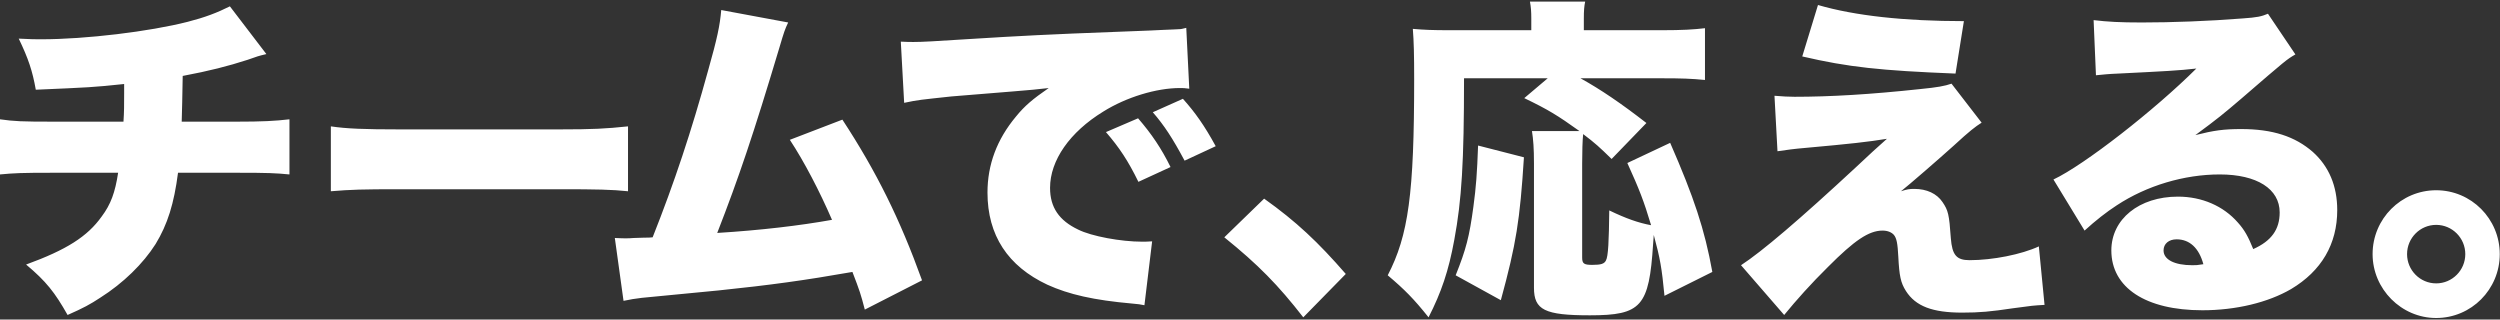 <svg 
 xmlns="http://www.w3.org/2000/svg"
 xmlns:xlink="http://www.w3.org/1999/xlink"
 width="712px" height="91px">
<rect width="100%" height="100%" fill="#333333" stroke="none"/>
<path fill-rule="evenodd"  fill="rgb(255, 255, 255)"
 d="M693.823,90.567 C683.911,90.567 675.715,82.332 675.715,72.374 C675.715,62.320 683.816,54.182 693.823,54.182 C703.830,54.182 711.931,62.320 711.931,72.374 C711.931,82.429 703.830,90.567 693.823,90.567 ZM693.823,64.044 C689.248,64.044 685.531,67.779 685.531,72.374 C685.531,76.971 689.248,80.706 693.823,80.706 C698.398,80.706 702.115,76.971 702.115,72.374 C702.115,67.779 698.398,64.044 693.823,64.044 ZM627.234,88.364 C611.128,88.364 601.311,81.950 601.311,71.321 C601.311,62.417 609.221,56.001 620.277,56.001 C627.139,56.001 633.239,58.681 637.337,63.373 C639.243,65.481 640.291,67.394 641.721,70.938 C646.868,68.640 649.251,65.385 649.251,60.501 C649.251,53.799 642.770,49.681 632.190,49.681 C622.088,49.681 611.413,52.841 602.835,58.490 C599.881,60.405 596.831,62.800 593.686,65.671 L584.822,51.119 C593.591,47.001 613.701,31.298 625.519,19.520 C620.468,20.094 616.655,20.286 603.217,20.956 C600.644,21.052 598.833,21.244 596.926,21.436 L596.259,5.731 C600.262,6.210 603.788,6.402 609.984,6.402 C618.466,6.402 629.045,6.020 638.671,5.253 C642.865,4.966 644.104,4.679 645.915,3.912 L653.730,15.499 C651.252,16.935 651.252,16.935 638.385,28.041 C633.334,32.350 631.619,33.787 625.233,38.478 C630.570,37.138 633.334,36.756 638.290,36.756 C647.249,36.756 653.635,38.861 658.686,43.266 C663.261,47.383 665.644,52.937 665.644,59.832 C665.644,69.501 661.164,77.162 652.491,82.332 C645.915,86.163 636.765,88.364 627.234,88.364 ZM619.896,68.161 C617.704,68.161 616.179,69.406 616.179,71.321 C616.179,73.907 619.229,75.534 624.375,75.534 C625.519,75.534 625.709,75.534 627.520,75.247 C626.281,70.651 623.613,68.161 619.896,68.161 ZM573.325,87.790 C566.940,88.748 563.795,89.035 558.839,89.035 C550.356,89.035 545.592,87.216 542.827,82.906 C541.302,80.513 540.921,78.598 540.635,73.045 C540.444,69.311 540.159,67.875 539.396,66.917 C538.729,66.150 537.586,65.671 536.156,65.671 C532.248,65.671 528.150,68.449 520.621,76.013 C515.855,80.706 511.567,85.492 508.135,89.706 L495.841,75.534 C501.845,71.610 512.425,62.609 528.627,47.574 C532.916,43.553 534.154,42.404 537.395,39.532 C532.153,40.394 527.006,40.968 514.235,42.117 C510.804,42.404 508.898,42.691 506.229,43.075 L505.371,27.275 C508.040,27.468 509.088,27.563 511.090,27.563 C521.192,27.563 532.724,26.893 546.925,25.360 C551.786,24.882 553.883,24.498 555.789,23.829 L564.367,34.936 C562.556,36.085 561.031,37.233 556.456,41.447 C552.644,44.894 543.495,52.841 541.397,54.469 C543.208,53.894 543.780,53.799 545.210,53.799 C548.736,53.799 551.596,55.139 553.216,57.534 C554.836,59.927 555.122,60.980 555.599,67.875 C555.980,72.661 557.219,74.098 560.936,74.098 C567.512,74.098 575.709,72.470 580.664,70.173 L582.285,86.833 C578.948,87.025 578.948,87.025 573.325,87.790 ZM513.282,16.073 L517.761,1.423 C528.245,4.487 542.350,6.020 559.316,6.020 L556.932,20.956 C535.488,20.094 526.435,19.136 513.282,16.073 ZM475.664,40.681 C482.432,56.193 485.481,65.289 487.673,77.449 L474.044,84.247 C473.282,76.300 472.805,73.619 470.994,66.917 C470.899,67.875 470.899,67.875 470.804,69.501 C469.660,87.311 467.468,89.801 452.790,89.801 C439.924,89.801 436.874,88.269 436.874,81.950 L436.874,46.522 C436.874,42.308 436.684,39.723 436.303,37.329 L449.836,37.329 C443.546,32.830 440.877,31.202 434.110,27.946 L440.782,22.297 L416.955,22.297 C416.955,46.234 416.288,56.958 414.191,68.257 C412.571,77.162 410.474,83.290 406.852,90.375 C402.659,85.110 399.990,82.429 395.225,78.407 C401.134,67.012 402.754,55.139 402.754,22.584 C402.754,15.595 402.659,11.764 402.373,8.221 C405.709,8.508 407.996,8.604 412.761,8.604 L436.112,8.604 L436.112,5.253 C436.112,3.338 436.016,1.997 435.731,0.464 L451.456,0.464 C451.170,1.805 451.075,3.050 451.075,5.349 L451.075,8.604 L473.473,8.604 C479.000,8.604 482.432,8.412 485.577,8.030 L485.577,22.776 C481.764,22.393 478.809,22.297 473.473,22.297 L450.122,22.297 C455.840,25.456 461.749,29.479 468.898,35.032 L458.986,45.277 C455.554,41.925 454.315,40.777 450.884,38.191 C450.694,39.820 450.599,43.456 450.599,46.617 L450.599,73.333 C450.599,75.056 451.075,75.437 453.458,75.437 C455.936,75.437 456.888,75.151 457.366,74.194 C458.032,73.045 458.223,68.545 458.318,59.927 C463.084,62.224 466.610,63.469 470.232,64.140 C468.135,57.149 466.896,53.990 463.465,46.426 L475.664,40.681 ZM348.682,67.586 L360.024,56.575 C369.173,63.086 375.368,68.927 383.279,78.023 L371.175,90.375 C364.027,81.183 358.308,75.342 348.682,67.586 ZM328.316,31.967 L336.894,28.138 C340.325,31.967 342.994,35.701 346.235,41.639 L337.371,45.756 C333.940,39.341 331.557,35.701 328.316,31.967 ZM314.973,37.617 L324.123,33.690 C327.935,38.096 330.795,42.308 333.368,47.574 L324.218,51.787 C321.264,45.756 318.786,42.022 314.973,37.617 ZM336.036,25.073 C329.365,25.073 320.787,27.660 314.211,31.776 C304.680,37.617 299.057,45.660 299.057,53.512 C299.057,59.065 301.631,62.800 307.063,65.385 C310.875,67.300 319.263,68.832 325.267,68.832 C326.029,68.832 326.697,68.832 328.126,68.736 L325.934,86.928 C324.600,86.642 324.314,86.642 322.407,86.450 C311.542,85.492 304.394,83.864 298.295,81.088 C287.049,75.822 281.235,67.012 281.235,54.852 C281.235,46.904 283.903,39.723 289.336,33.212 C291.814,30.149 294.101,28.233 298.676,25.073 L294.196,25.552 C292.100,25.742 288.764,26.031 270.941,27.468 C262.078,28.425 261.601,28.425 257.504,29.287 L256.550,11.860 C258.170,11.956 259.409,11.956 260.172,11.956 C262.649,11.956 266.081,11.764 276.469,11.094 C290.194,10.232 299.438,9.753 317.546,9.083 L327.363,8.700 L331.367,8.508 C334.607,8.412 335.179,8.317 335.656,8.317 C336.323,8.317 336.704,8.221 337.848,7.934 L338.705,25.265 C337.371,25.073 336.989,25.073 336.036,25.073 ZM246.297,88.173 C245.153,83.769 244.868,82.906 242.771,77.449 C229.142,79.843 219.421,81.183 204.648,82.715 L182.823,84.822 C180.535,85.110 179.868,85.205 177.581,85.684 L175.102,67.779 C176.914,67.875 177.676,67.875 178.153,67.875 C178.724,67.875 179.487,67.875 180.535,67.779 L183.489,67.683 C184.729,67.683 184.919,67.683 185.873,67.586 C192.067,51.979 196.928,37.329 201.693,19.998 C204.267,10.903 205.029,7.264 205.410,2.859 L224.472,6.402 C223.519,8.412 223.328,8.987 221.994,13.487 C214.560,38.286 210.462,50.447 204.267,66.342 C216.657,65.577 227.903,64.236 236.957,62.609 C233.431,54.469 229.047,46.043 224.948,39.820 L239.912,34.074 C249.633,48.914 256.305,62.417 262.595,79.843 L246.297,88.173 ZM113.859,53.894 C103.185,53.894 100.039,53.990 94.226,54.469 L94.226,35.988 C98.705,36.660 103.852,36.850 113.764,36.850 L159.321,36.850 C168.852,36.850 172.473,36.660 178.859,35.988 L178.859,54.469 C174.284,53.990 170.091,53.894 159.225,53.894 L113.859,53.894 ZM50.700,49.201 C49.557,58.011 47.746,63.853 44.314,69.501 C40.789,75.056 35.165,80.609 28.494,84.822 C25.730,86.642 23.824,87.694 19.249,89.706 C15.627,83.290 13.149,80.130 7.431,75.342 C18.963,71.129 24.872,67.394 28.970,61.650 C31.544,58.202 32.783,54.852 33.641,49.201 L14.865,49.201 C6.192,49.201 4.000,49.298 -0.003,49.681 L-0.003,33.978 C4.000,34.553 6.287,34.649 15.151,34.649 L35.165,34.649 C35.356,31.776 35.356,29.957 35.356,26.606 L35.356,23.925 C26.302,24.882 25.540,24.882 10.195,25.552 C9.241,20.190 8.098,16.744 5.334,10.998 C8.575,11.189 10.290,11.189 11.720,11.189 C24.395,11.189 42.600,8.987 53.465,6.210 C58.325,4.966 61.851,3.625 65.473,1.805 L75.862,15.403 C73.479,15.978 73.479,15.978 70.525,17.031 C64.901,18.850 59.659,20.190 52.035,21.626 C51.939,26.414 51.844,32.543 51.749,34.649 L67.379,34.649 C74.718,34.649 78.339,34.457 82.438,33.978 L82.438,49.681 C78.530,49.298 76.243,49.201 67.666,49.201 L50.700,49.201 ZM420.958,41.447 L434.015,44.798 C432.871,62.800 431.823,69.406 427.439,85.492 L414.572,78.407 C417.527,71.034 418.480,67.394 419.623,58.873 C420.386,53.225 420.672,49.394 420.958,41.447 Z"/>
</svg>